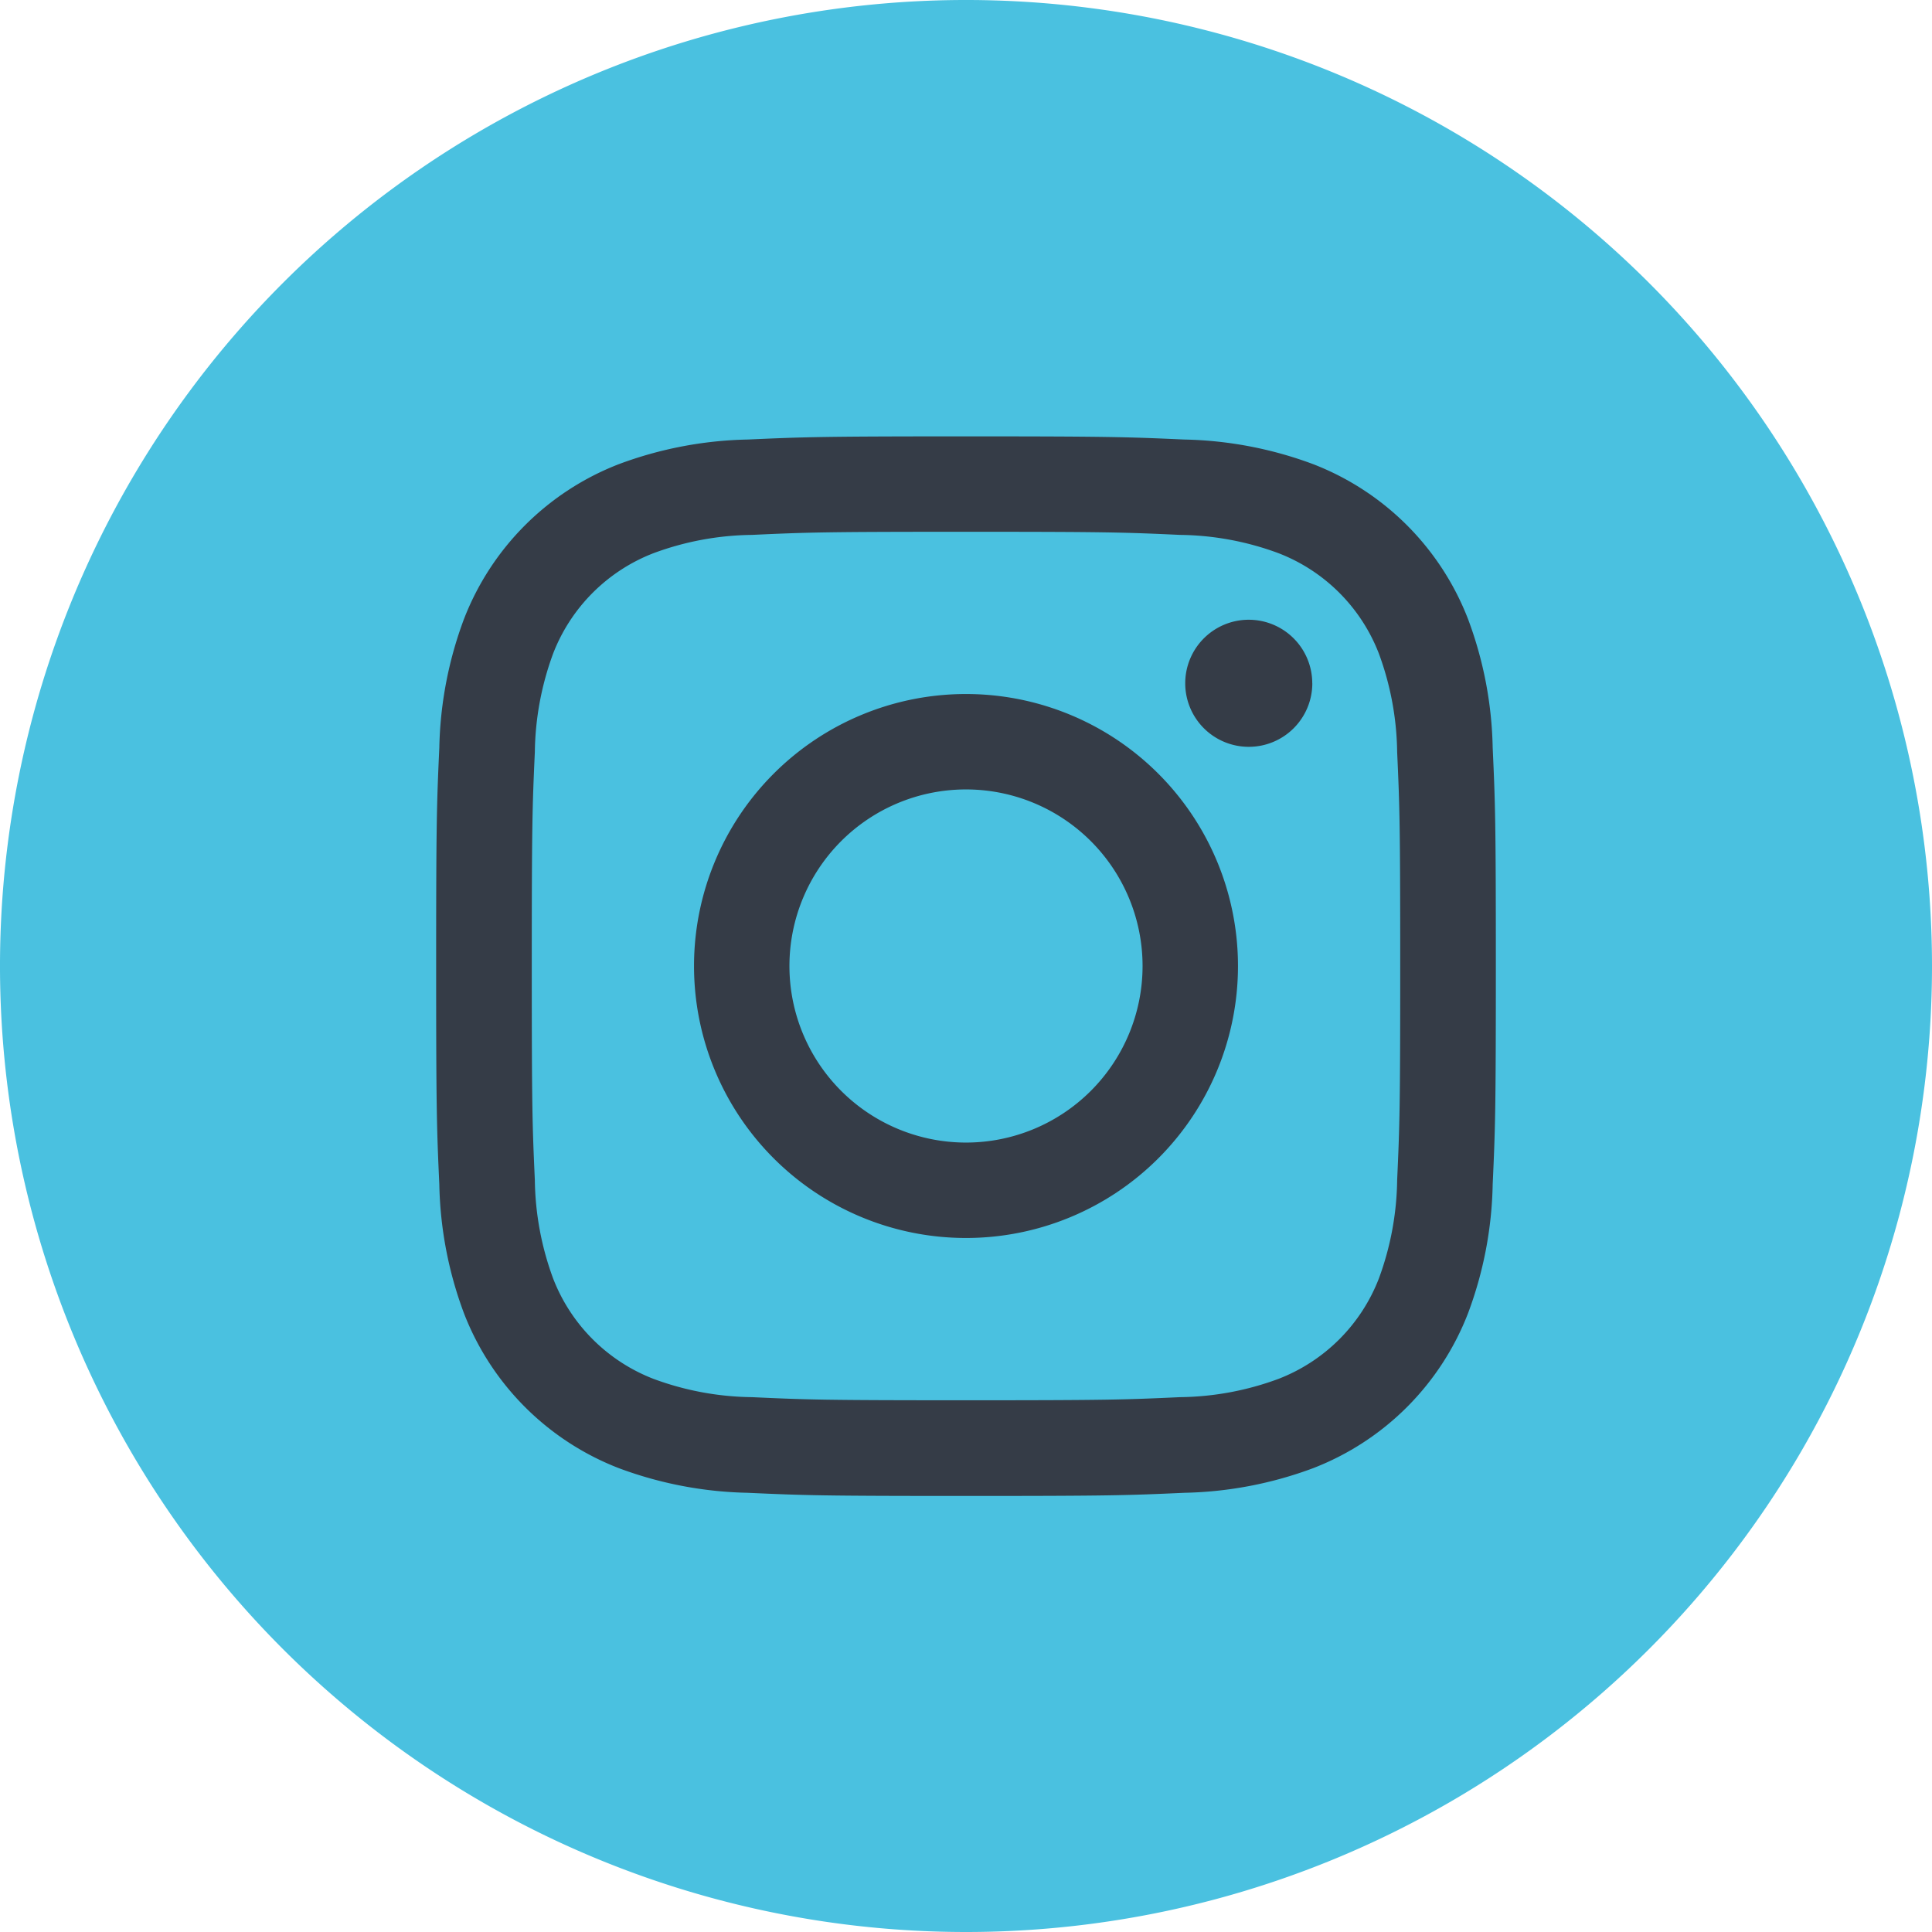 <?xml version="1.0" encoding="UTF-8"?> <svg xmlns="http://www.w3.org/2000/svg" id="icon-instagram-blue" width="36" height="36" viewBox="0 0 36 36"><g id="Group_128" data-name="Group 128"><path id="Path_81" data-name="Path 81" d="M18,36h0A18,18,0,1,1,36,18,18,18,0,0,1,18,36" fill="#4ac1e0"></path><path id="Path_82" data-name="Path 82" d="M18,9.909c2.635,0,2.947.01,3.988.058a5.439,5.439,0,0,1,1.833.34,3.266,3.266,0,0,1,1.873,1.873,5.489,5.489,0,0,1,.34,1.833c.047,1.04.057,1.352.057,3.988s-.01,2.947-.057,3.988a5.488,5.488,0,0,1-.34,1.832,3.266,3.266,0,0,1-1.873,1.873,5.439,5.439,0,0,1-1.833.34c-1.041.048-1.352.058-3.988.058s-2.947-.01-3.988-.058a5.439,5.439,0,0,1-1.833-.34,3.269,3.269,0,0,1-1.873-1.873,5.488,5.488,0,0,1-.34-1.832c-.047-1.041-.057-1.353-.057-3.988s.01-2.948.057-3.988a5.489,5.489,0,0,1,.34-1.833,3.269,3.269,0,0,1,1.873-1.873,5.439,5.439,0,0,1,1.833-.34c1.041-.048,1.353-.058,3.988-.058m0-1.778c-2.68,0-3.016.012-4.069.059a7.267,7.267,0,0,0-2.4.459,5.044,5.044,0,0,0-2.886,2.887,7.24,7.24,0,0,0-.459,2.395c-.048,1.053-.059,1.389-.059,4.07s.011,3.016.059,4.069a7.235,7.235,0,0,0,.459,2.4,5.044,5.044,0,0,0,2.886,2.887,7.266,7.266,0,0,0,2.4.459c1.053.048,1.389.059,4.069.059s3.016-.011,4.069-.059a7.266,7.266,0,0,0,2.4-.459,5.044,5.044,0,0,0,2.886-2.887,7.215,7.215,0,0,0,.459-2.4c.048-1.053.059-1.389.059-4.069s-.011-3.017-.059-4.07a7.215,7.215,0,0,0-.459-2.395,5.044,5.044,0,0,0-2.886-2.887,7.267,7.267,0,0,0-2.4-.459C21.016,8.143,20.68,8.131,18,8.131" fill="#353c47"></path><path id="Path_83" data-name="Path 83" d="M18,12.932A5.068,5.068,0,1,0,23.068,18,5.068,5.068,0,0,0,18,12.932m0,8.358A3.29,3.29,0,1,1,21.29,18,3.29,3.29,0,0,1,18,21.29" fill="#353c47"></path><path id="Path_84" data-name="Path 84" d="M24.453,12.732a1.184,1.184,0,1,1-1.185-1.184h0a1.184,1.184,0,0,1,1.184,1.184" fill="#353c47"></path></g></svg> 